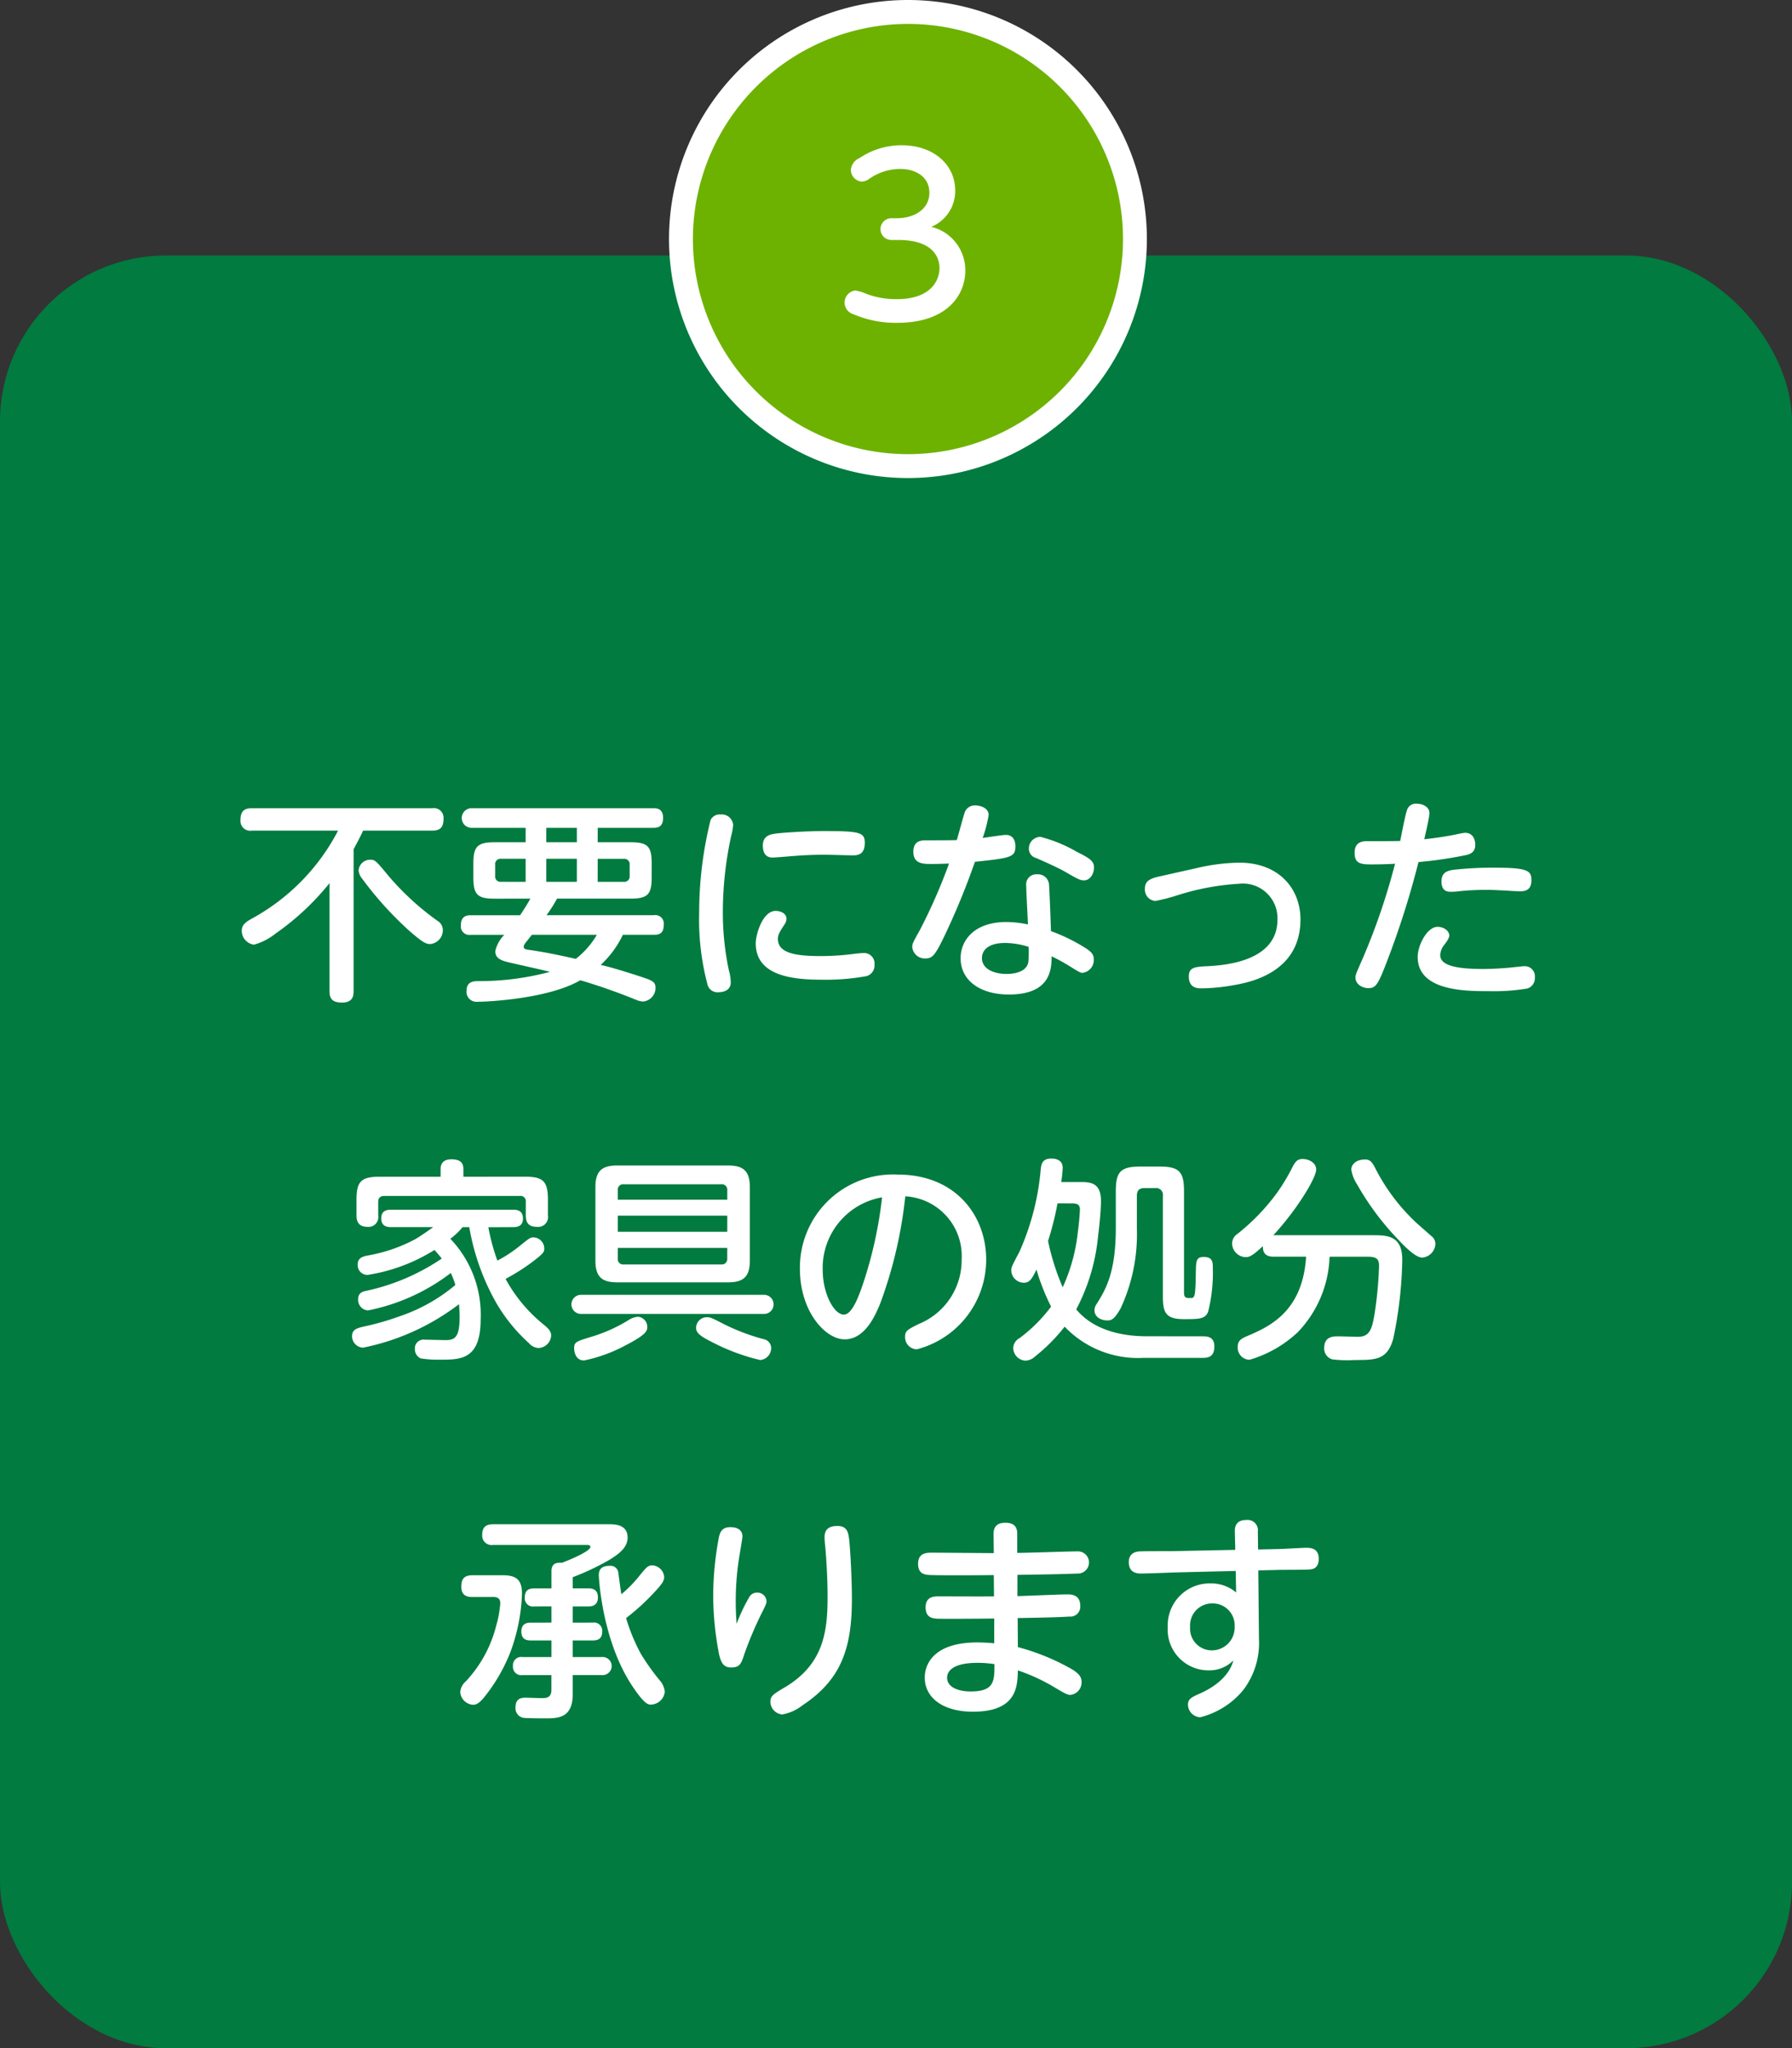 <svg xmlns="http://www.w3.org/2000/svg" width="150" height="171.379" viewBox="0 0 150 171.379">
  <rect x="0" y="0" width="150" height="171.379" fill="#333333" stroke="none"/>
  <g id="b66f292e-8857-4f36-b798-c5b8fb1f619f" data-name="レイヤー 2">
    <g id="a2e12f79-d6eb-4a6d-a3d4-1c42eda59739" data-name="design">
      <g>
        <rect y="21.379" width="150" height="150" rx="13.885" style="fill: #017b3f"/>
        <g>
          <path d="M29.6,82.949c0,.289-.018.938-.954.938-.792,0-1.063-.289-1.063-.938V73.893A21.632,21.632,0,0,1,23.1,78.088a5.149,5.149,0,0,1-1.836.955,1.174,1.174,0,0,1-1.027-1.172c0-.521.378-.756.972-1.08A17.672,17.672,0,0,0,28.3,69.5H21.083a.82.82,0,0,1-.954-.883c0-.683.252-.99.954-.99H36.172a.814.814,0,0,1,.954.883c0,.683-.252.99-.954.99h-5.78c-.144.324-.36.756-.792,1.549Zm4.628-5.095a29.262,29.262,0,0,1-3.89-4.3,1.371,1.371,0,0,1-.324-.721.975.975,0,0,1,.954-.9c.432,0,.487.072,1.549,1.351a22.65,22.65,0,0,0,4.1,3.762.9.9,0,0,1,.45.775,1.162,1.162,0,0,1-1.062,1.17C35.632,78.988,35.344,78.826,34.228,77.854Z" style="fill: #fff"/>
          <path d="M54.73,76.576a.713.713,0,0,1,.829.811c0,.808-.5.828-.829.828H52.137a8.189,8.189,0,0,1-1.854,2.519c1.008.235,2.016.559,2.988.866,1.261.414,1.6.5,1.6,1.043A1.147,1.147,0,0,1,53.83,83.8a1.8,1.8,0,0,1-.5-.107,49.346,49.346,0,0,0-4.754-1.674c-2.611,1.529-7.652,1.8-8.588,1.8a.838.838,0,0,1-.937-.919c0-.774.6-.791.883-.809a22.808,22.808,0,0,0,6.1-.775c-.541-.145-3.007-.684-3.512-.811-.684-.162-1.062-.377-1.062-.918a2.692,2.692,0,0,1,.756-1.367H39.408a.718.718,0,0,1-.829-.811c0-.828.594-.828.829-.828h4.123c.126-.18.522-.775.864-1.387H41.388c-1.422,0-1.764-.341-1.764-1.765V72.236c0-1.4.342-1.763,1.764-1.763H44V69.266H39.5a.82.82,0,1,1,0-1.639H54.676c.27,0,.828,0,.828.811,0,.773-.468.828-.828.828H50.031v1.207h2.755c1.422,0,1.764.341,1.764,1.763v1.188c0,1.4-.324,1.765-1.764,1.765H46.628a11.5,11.5,0,0,1-.882,1.387ZM44,73.785V71.857H41.946a.449.449,0,0,0-.5.506v.918a.446.446,0,0,0,.5.5Zm.522,4.43c-.18.232-.486.611-.54.683a.609.609,0,0,0-.144.307c0,.215.162.233.558.287,1.422.217,2.179.379,3.8.738a6.991,6.991,0,0,0,1.765-2.015Zm3.763-7.742V69.266H45.728v1.207Zm-2.556,1.384v1.928h2.556V71.857Zm4.3,1.928h2.178a.451.451,0,0,0,.5-.5v-.918a.449.449,0,0,0-.5-.506H50.031Z" style="fill: #fff"/>
          <path d="M59.478,68.617a.842.842,0,0,1,.846-.469.958.958,0,0,1,1.044.866,4.44,4.44,0,0,1-.162.918,30.052,30.052,0,0,0-.7,6.373,23.172,23.172,0,0,0,.5,4.861,4,4,0,0,1,.162,1.045c0,.721-.738.81-1.008.81a.862.862,0,0,1-.936-.63,21.307,21.307,0,0,1-.7-6.032A32.133,32.133,0,0,1,59.478,68.617Zm5.456,7.6c.359,0,.9.181.9.666a.931.931,0,0,1-.179.486c-.4.613-.541.848-.541,1.19,0,1.224,1.549,1.439,3.656,1.439a22.362,22.362,0,0,0,2.826-.2c.4-.037.523-.055.667-.055a.871.871,0,0,1,.936.955.932.932,0,0,1-.648.973,18.97,18.97,0,0,1-3.655.305c-2.3,0-5.636-.215-5.636-3.043C63.259,78.178,63.835,76.215,64.934,76.215Zm6.427-4.645c-.126,0-1.98-.054-2.359-.054-.629,0-1.62.017-3.042.144-.2.018-1.152.09-1.243.09-.234,0-.864,0-.864-1.008,0-.738.5-.918,1.026-.99.5-.072,2.521-.217,4.088-.217,3.007,0,3.421.108,3.421.99C72.388,71.553,71.739,71.57,71.361,71.57Z" style="fill: #fff"/>
          <path d="M79.026,78.377c-.72,1.477-.954,1.818-1.548,1.818a1.055,1.055,0,0,1-1.117-.955c0-.306.091-.431.685-1.511a46.753,46.753,0,0,0,2.394-5.475c-.828.037-1.422.037-1.458.037-.7,0-1.53,0-1.53-1.027,0-.953.7-.953,1.1-.953.54,0,2.089,0,2.539-.02.108-.342.522-1.908.63-2.215a.886.886,0,0,1,.918-.683c.45,0,1.116.216,1.116.81a11.05,11.05,0,0,1-.5,1.908c.306-.035,1.657-.252,1.945-.252.576,0,.792.452.792.936,0,.92-.324.992-3.385,1.314A61.709,61.709,0,0,1,79.026,78.377ZM85.9,74.109a.845.845,0,0,1,.9-.955.936.936,0,0,1,1.008.828c.036.432.144,3.151.162,3.926a15.015,15.015,0,0,1,2.9,1.422c.5.324.684.541.684.938A1.073,1.073,0,0,1,90.6,81.4c-.162,0-.378-.125-1.062-.556a17.034,17.034,0,0,0-1.513-.83c0,1.152-.126,3.2-3.583,3.2-2.341,0-4.033-1.133-4.033-3.043,0-1.512,1.17-3.024,3.817-3.024a9.063,9.063,0,0,1,1.818.2C86.03,76.881,85.9,74.613,85.9,74.109ZM84.14,78.9c-1.405,0-1.945.594-1.945,1.26,0,.99,1.135,1.332,2.053,1.332.522,0,1.729-.107,1.836-1.06a10.451,10.451,0,0,0,.019-1.207A6.693,6.693,0,0,0,84.14,78.9Zm5.978-7.634c1.044.523,1.458.756,1.458,1.314,0,.541-.342,1.08-.828,1.08-.306,0-.45-.053-1.531-.683-.684-.4-2.16-1.045-2.5-1.188a.8.8,0,0,1-.594-.775.971.971,0,0,1,.972-.991A11.913,11.913,0,0,1,90.118,71.264Z" style="fill: #fff"/>
          <path d="M100.177,72.633a16.246,16.246,0,0,1,3.565-.451c3.3,0,5.113,2.162,5.113,4.754,0,4.537-4.411,5.293-5.671,5.509a16.081,16.081,0,0,1-2.593.252c-.324,0-1.08,0-1.08-.99,0-.773.5-.811,1.548-.863,1.315-.073,5.87-.344,5.87-3.891a2.894,2.894,0,0,0-3.223-3.006,21,21,0,0,0-5.24.991,15.367,15.367,0,0,1-1.764.449.951.951,0,0,1-.865-1.043c0-.541.288-.811,1.207-1.01Z" style="fill: #fff"/>
          <path d="M116.286,79.943c-.918,2.43-1.08,2.737-1.764,2.737-.36,0-1.063-.235-1.063-.9,0-.217.055-.324.685-1.765a54.365,54.365,0,0,0,2.628-7.743c-.972.055-1.764.055-1.944.055-.954,0-1.44-.072-1.44-.972,0-.666.341-.973,1.008-.973.54,0,2.358,0,2.809-.018.089-.414.4-2.105.576-2.609a.768.768,0,0,1,.792-.506c.558,0,1.08.289,1.08.793,0,.307-.324,1.693-.432,2.178,1.027-.108,1.927-.252,2.629-.395a7.224,7.224,0,0,1,.774-.144c.667,0,.864.558.864,1.008,0,.666-.486.792-.81.865a34.42,34.42,0,0,1-3.943.576A72.6,72.6,0,0,1,116.286,79.943Zm4.051-2.394c.487,0,.973.322.973.719,0,.2-.144.433-.432.81a1.45,1.45,0,0,0-.324.846c0,.937,1.62,1.152,3.6,1.152.792,0,1.818-.07,2.358-.125.162-.017.937-.107,1.1-.107a.845.845,0,0,1,.864.935.9.9,0,0,1-.648.936,17.015,17.015,0,0,1-3.2.217c-1.945,0-5.96,0-5.96-2.864C118.663,79.133,119.437,77.549,120.337,77.549Zm1.333-4.772A29.8,29.8,0,0,1,125,72.6c2.827,0,3.187.216,3.187,1.045,0,.648-.288.935-.955.935-.071,0-.828-.035-.99-.053-.72-.037-1.314-.072-1.782-.072-.738,0-1.549.035-2.251.108a5.736,5.736,0,0,1-.72.054c-.288,0-.828,0-.828-.865C120.662,73.1,121,72.867,121.67,72.777Z" style="fill: #fff"/>
          <path d="M40.878,102.686a17.207,17.207,0,0,0,.756,2.791,10.816,10.816,0,0,0,1.908-1.26c.829-.666.865-.684,1.135-.684a.941.941,0,0,1,.882.918c0,.307-.036.414-1.116,1.225a17.59,17.59,0,0,1-2.125,1.332,12.756,12.756,0,0,0,3.205,3.836c.324.269.612.521.612.9a1.1,1.1,0,0,1-1.062,1.045,1.114,1.114,0,0,1-.792-.4,14.1,14.1,0,0,1-2.7-3.3,19.508,19.508,0,0,1-2.3-6.41h-.558a6.109,6.109,0,0,1-1.026.972,9.2,9.2,0,0,1,2.538,6.717c0,3.4-1.656,3.4-3.42,3.4a9.1,9.1,0,0,1-1.6-.107.836.836,0,0,1-.486-.793.723.723,0,0,1,.828-.773c.252,0,1.494.035,1.764.035.775,0,1.153-.27,1.153-1.963,0-.2-.018-.594-.054-1.043a19.561,19.561,0,0,1-8.031,3.637.956.956,0,0,1-.918-.973c0-.559.451-.666.973-.791a21.887,21.887,0,0,0,2.97-.848,14.414,14.414,0,0,0,4.7-2.629,6.97,6.97,0,0,0-.378-1.008,16.733,16.733,0,0,1-6.932,3.133.885.885,0,0,1-.829-.918c0-.593.4-.666.846-.756a18.026,18.026,0,0,0,6.159-2.666c-.306-.376-.45-.539-.613-.718a14.794,14.794,0,0,1-5.6,2.088.819.819,0,0,1-.828-.864c0-.4.2-.648.828-.758a13.214,13.214,0,0,0,3.925-1.332c.324-.162,1.3-.845,1.566-1.044H32.757c-.306,0-.846-.036-.846-.739,0-.718.594-.718.846-.718H42.93c.253,0,.846,0,.846.738,0,.719-.611.719-.846.719Zm3.079-4.231c1.53,0,1.908.414,1.908,1.926V101.7a.823.823,0,0,1-.882.955c-.684,0-.972-.287-.972-.955v-1.133a.44.44,0,0,0-.505-.5H32.181c-.324,0-.522.142-.522.5V101.7a.82.82,0,0,1-.847.955c-.684,0-.972-.306-.972-.955v-1.314c0-1.512.379-1.926,1.909-1.926H36.88v-.648c0-.487.27-.811.9-.811.648,0,1.008.217,1.008.811v.648Z" style="fill: #fff"/>
          <path d="M63.955,108.34a.8.8,0,1,1,0,1.6H48.633a.8.8,0,1,1,0-1.6Zm-11.667,4.267a12.739,12.739,0,0,1-3.4,1.225c-.828,0-.828-.973-.828-1.008,0-.541.162-.576,1.44-.972a13.143,13.143,0,0,0,3.241-1.477,1.7,1.7,0,0,1,.648-.2.852.852,0,0,1,.792.9C54.178,111.438,53.89,111.779,52.288,112.607Zm8.66-15.087c1.243,0,1.819.431,1.819,1.818v6.139c0,1.369-.558,1.818-1.819,1.818h-9.29c-1.261,0-1.819-.449-1.819-1.818V99.338c0-1.369.558-1.818,1.819-1.818Zm-.072,2.861V99.59a.454.454,0,0,0-.5-.5H52.216a.452.452,0,0,0-.505.5v.791Zm0,1.334H51.711v1.349h9.165Zm0,2.7H51.711v.883a.447.447,0,0,0,.505.5h8.156a.451.451,0,0,0,.5-.5Zm-.252,6.393a17.744,17.744,0,0,0,3.295,1.242.757.757,0,0,1,.63.721,1,1,0,0,1-.918,1.025,17.223,17.223,0,0,1-4.051-1.512c-1.134-.558-1.314-.845-1.314-1.187a.9.9,0,0,1,.882-.883C59.454,110.213,59.58,110.268,60.624,110.807Z" style="fill: #fff"/>
          <path d="M73.708,108.988c-.432,1.08-1.3,3.078-3.006,3.078-1.621,0-3.745-2.339-3.745-5.9a7.794,7.794,0,0,1,8.192-7.887c4.861,0,7.4,3.457,7.4,7.112a7.752,7.752,0,0,1-5.8,7.508,1.008,1.008,0,0,1-.99-1.043c0-.469.144-.577,1.116-1.063a5.766,5.766,0,0,0,3.62-5.42,5,5,0,0,0-4.718-5.275A36.871,36.871,0,0,1,73.708,108.988Zm-4.843-2.736c0,2.033.972,3.744,1.764,3.744.7,0,1.261-1.529,1.657-2.719a35.033,35.033,0,0,0,1.548-7.093A5.991,5.991,0,0,0,68.865,106.252Z" style="fill: #fff"/>
          <path d="M100.711,111.814c.414,0,.936.073.936.848,0,.791-.414.953-.954.953H95.706a8.483,8.483,0,0,1-6.59-2.609,14.769,14.769,0,0,1-2.485,2.5,1.217,1.217,0,0,1-.792.342,1.081,1.081,0,0,1-1.027-1.063.985.985,0,0,1,.541-.828,12.991,12.991,0,0,0,2.628-2.629,18.157,18.157,0,0,1-1.224-3.1c-.414.881-.63,1.1-1.062,1.1a1.054,1.054,0,0,1-1.045-1.027c0-.252,0-.27.684-1.567a21.334,21.334,0,0,0,1.783-6.931c.054-.4.126-.864.883-.864.161,0,.954,0,.954.774a9.188,9.188,0,0,1-.126,1.189H90.34c.882,0,1.819,0,1.819,1.6,0,.576-.108,1.873-.235,2.846a16.487,16.487,0,0,1-1.836,6.21c1.26,1.532,3.4,2.25,5.87,2.25Zm-12.19-11.126a26.677,26.677,0,0,1-.792,3.15,19.866,19.866,0,0,0,1.225,3.871,14.713,14.713,0,0,0,1.26-4.572c.126-.9.18-1.766.18-1.946,0-.486-.36-.5-.72-.5Zm8.535-3.079c1.656,0,2.052.432,2.052,2.071v8.48c0,.449.2.449.523.449.378,0,.432,0,.468-2.213.018-.865.018-1.224.666-1.224.756,0,.756.467.756.953a13.4,13.4,0,0,1-.4,3.656c-.27.594-.756.594-2.034.594-1.477,0-1.747-.521-1.747-1.855v-8.461a.571.571,0,0,0-.648-.649h-.9c-.45,0-.63.215-.63.649v2.718a14.743,14.743,0,0,1-1.351,6.68c-.576,1.025-.846,1.025-1.116,1.025-.522,0-1.081-.269-1.081-.863a.927.927,0,0,1,.2-.541c.721-1.17,1.585-2.557,1.585-6.338V99.68c0-1.621.378-2.071,2.053-2.071Z" style="fill: #fff"/>
          <path d="M115.056,103.354c1.206,0,2.322.142,2.322,2.05a34.586,34.586,0,0,1-.756,6.61c-.5,1.781-1.476,1.781-3.223,1.781a10.175,10.175,0,0,1-1.873-.053.94.94,0,0,1-.684-.955c0-.973.775-.973,1.171-.973.27,0,1.458.038,1.656.038.991,0,1.17-.649,1.387-1.891a32.813,32.813,0,0,0,.378-4.033c0-.576-.2-.776-.955-.776h-3.187a9.538,9.538,0,0,1-2.646,6.3,9.963,9.963,0,0,1-4.051,2.322,1.01,1.01,0,0,1-.991-1.08c0-.521.306-.683.7-.863,1.872-.793,4.735-2.018,5.023-6.682h-2.737c-.846,0-.882-.556-.882-.881-.828.774-1.1.918-1.44.918a1.168,1.168,0,0,1-1.135-1.152.972.972,0,0,1,.45-.793,17.658,17.658,0,0,0,3.313-3.439,16.258,16.258,0,0,0,1.332-2.233c.235-.414.4-.593.811-.593.558,0,1.134.341,1.134.882,0,.666-1.53,3.258-3.583,5.493Zm4.735.052a.839.839,0,0,1,.36.666,1.2,1.2,0,0,1-1.1,1.153c-.576,0-1.494-.954-2.053-1.549a22.876,22.876,0,0,1-3.4-4.572,3.084,3.084,0,0,1-.486-1.243c0-.341.288-.845,1.17-.845.45,0,.613.322.811.683a16.435,16.435,0,0,0,3.457,4.61Z" style="fill: #fff"/>
          <path d="M39.552,133.623c-.306,0-.937-.018-.937-.846,0-.631.2-.972.937-.972h2.52c1.116,0,1.621.341,1.621,1.549a15.436,15.436,0,0,1-.99,4.931,14.437,14.437,0,0,1-2.233,3.8c-.414.486-.666.557-.865.557a1.144,1.144,0,0,1-1.08-1.061,1.3,1.3,0,0,1,.469-.9,10.624,10.624,0,0,0,2.538-4.647,9.206,9.206,0,0,0,.343-1.873c0-.2-.019-.539-.595-.539Zm1.728-4.357a.785.785,0,0,1-.918-.811c0-.631.252-.918.918-.918h9.687c.468,0,1.567,0,1.567,1.115,0,.866-.793,1.407-1.513,1.856a20.953,20.953,0,0,1-3.079,1.459v.935h1.314c.343,0,.793.09.793.756,0,.541-.306.756-.793.756H47.942v1.352H49.6a.693.693,0,0,1,.81.738c0,.666-.414.756-.81.756H47.942v1.386h2.431a.759.759,0,1,1,0,1.512H47.942v1.584c0,1.983-1.188,2.035-2.233,2.035-.377,0-1.656,0-1.944-.052a.814.814,0,0,1-.612-.883c0-.721.468-.793.846-.793.144,0,1.242.037,1.4.037.414,0,.757-.09.757-.7v-1.225H43.747a.7.7,0,0,1-.81-.756.692.692,0,0,1,.81-.756H46.16V137.26H44.449c-.234,0-.81,0-.81-.739,0-.7.5-.755.81-.755H46.16v-1.352H44.737a.69.69,0,0,1-.81-.738c0-.539.234-.774.81-.774H46.16v-1.439c0-.738.54-.721.882-.7.378-.145,2.376-.936,2.376-1.332,0-.162-.2-.162-.288-.162Zm12.28,2.539c.558-.686.684-.828,1.062-.828a1.056,1.056,0,0,1,.972.953c0,.289-.053.5-.972,1.459a18.954,18.954,0,0,1-2.215,2,15.5,15.5,0,0,0,1.225,2.97,18.569,18.569,0,0,0,1.584,2.233,1.715,1.715,0,0,1,.432.955,1.2,1.2,0,0,1-1.152,1.08c-.234,0-.54,0-1.6-1.6-2.521-3.818-2.773-9.076-2.773-9.218,0-.272.036-.793.9-.793a.655.655,0,0,1,.738.613c.036.252.2,1.494.252,1.764A10.673,10.673,0,0,0,53.56,131.805Z" style="fill: #fff"/>
          <path d="M62.737,133.6a.722.722,0,0,1,.63-.343.761.761,0,0,1,.793.7c0,.2-.036.306-.487,1.187a30.948,30.948,0,0,0-1.368,3.26c-.27.846-.4,1.117-1.116,1.117-.63,0-.829-.414-.991-1.062a26.135,26.135,0,0,1-.5-4.971,26.988,26.988,0,0,1,.469-4.824c.126-.631.4-.883.972-.883.756,0,1.008.379,1.008.773,0,.163-.2,1.28-.216,1.405A23.329,23.329,0,0,0,61.585,134c0,.793.036,1.279.072,1.873A14.541,14.541,0,0,1,62.737,133.6Zm8.355-4.681c.09.9.216,3.2.216,4.9,0,4.123-.918,6.735-4.123,8.86a3.807,3.807,0,0,1-1.711.773,1.087,1.087,0,0,1-.99-1.062c0-.487.27-.649,1.116-1.153,3.349-1.943,3.673-4.717,3.673-7.633,0-.251,0-2.035-.2-4.25a6.453,6.453,0,0,1-.054-.738c0-.594.306-.935,1.081-.935C70.966,127.682,71.02,128.311,71.092,128.924Z" style="fill: #fff"/>
          <path d="M85.166,133.551c.667-.018,3.583-.145,4.177-.145.288,0,1.081,0,1.081.955a.831.831,0,0,1-.919.9c-1.008.072-3.223.107-4.321.125l.018,2.431a18.776,18.776,0,0,1,4.465,1.819c.739.431.865.756.865,1.08a1.045,1.045,0,0,1-.954,1.1c-.235,0-.523-.162-1.423-.7a15.706,15.706,0,0,0-2.953-1.351c-.036,1.314-.054,3.457-3.763,3.457-2.485,0-4.033-1.153-4.033-2.862,0-.306,0-2.935,4.411-2.935.432,0,1.044.035,1.405.072v-2.07c-3.439.035-4.5.017-4.664.017-.45-.017-1.08-.054-1.08-.955,0-.918.72-.918,1.134-.918.721,0,3.943.018,4.592,0l-.018-1.781c-1.3.018-4.016.035-5.222,0-.486-.019-1.116-.037-1.116-.937,0-.936.72-.936,1.17-.936.81,0,4.429.035,5.168.035l-.019-1.638c0-.45.2-.9.955-.9.288,0,1.026,0,1.026.9v1.621c.792,0,4.286-.127,5.006-.127a.929.929,0,1,1,.054,1.855c-2.107.072-2.737.072-5.042.108Zm-3.349,5.582c-2.143,0-2.539.756-2.539,1.242,0,.828.991,1.152,1.963,1.152,2,0,2-.865,2-2.287A9.577,9.577,0,0,0,81.817,139.133Z" style="fill: #fff"/>
          <path d="M105.381,137.115a6.48,6.48,0,0,1-1.351,4.34,6.833,6.833,0,0,1-3.565,2.233,1.075,1.075,0,0,1-1.026-1.045c0-.485.288-.629,1.026-.954.432-.2,2.323-1.044,2.773-2.755a2.835,2.835,0,0,1-2.106.828,3.412,3.412,0,0,1-3.385-3.637,3.507,3.507,0,0,1,3.6-3.637,3.221,3.221,0,0,1,2.124.756l-.035-1.8-5.15.127c-.433.018-2.341.09-2.737.09-.288,0-1.062,0-1.062-.955,0-.646.414-.881.954-.9.414-.018,2.305-.018,2.7-.018l5.257-.107-.036-1.512c-.018-.486.144-.99.972-.99a.864.864,0,0,1,.955.97l.018,1.5,1.62-.036c.379,0,2.089-.107,2.449-.107.594,0,1.008.215,1.008.936,0,.755-.486.845-.648.865-.288.053-2.377.035-2.827.053l-1.584.037Zm-3.907-2.953a1.837,1.837,0,0,0-1.855,1.963,1.817,1.817,0,0,0,1.855,1.963,1.907,1.907,0,0,0,1.872-2A1.831,1.831,0,0,0,101.474,134.162Z" style="fill: #fff"/>
        </g>
        <g>
          <g>
            <circle cx="76" cy="20" r="19" style="fill: #6db200"/>
            <path d="M76,2A18,18,0,1,1,58,20,18.021,18.021,0,0,1,76,2m0-2A20,20,0,1,0,96,20,20,20,0,0,0,76,0Z" style="fill: #fff"/>
          </g>
          <path d="M74.643,20.079a.91.91,0,1,1,0-1.819h.432c1.476,0,2.718-.774,2.718-2.124,0-1.459-1.314-2-2.413-2a4.527,4.527,0,0,0-2.646.846,1.172,1.172,0,0,1-.594.216,1,1,0,0,1-.919-.99,1.2,1.2,0,0,1,.738-.99,6.258,6.258,0,0,1,3.53-1.063c2.574,0,4.465,1.549,4.465,3.8a3.231,3.231,0,0,1-2,3.025A3.727,3.727,0,0,1,80.8,22.653c0,2.035-1.53,4.358-5.69,4.358a8.9,8.9,0,0,1-3.673-.721,1.013,1.013,0,0,1,.145-1.98,3.2,3.2,0,0,1,.918.27,7.013,7.013,0,0,0,2.575.45c2.755,0,3.565-1.476,3.565-2.611,0-.72-.379-2.34-3.457-2.34Z" style="fill: #fff"/>
        </g>
      </g>
    </g>
  </g>
</svg>
